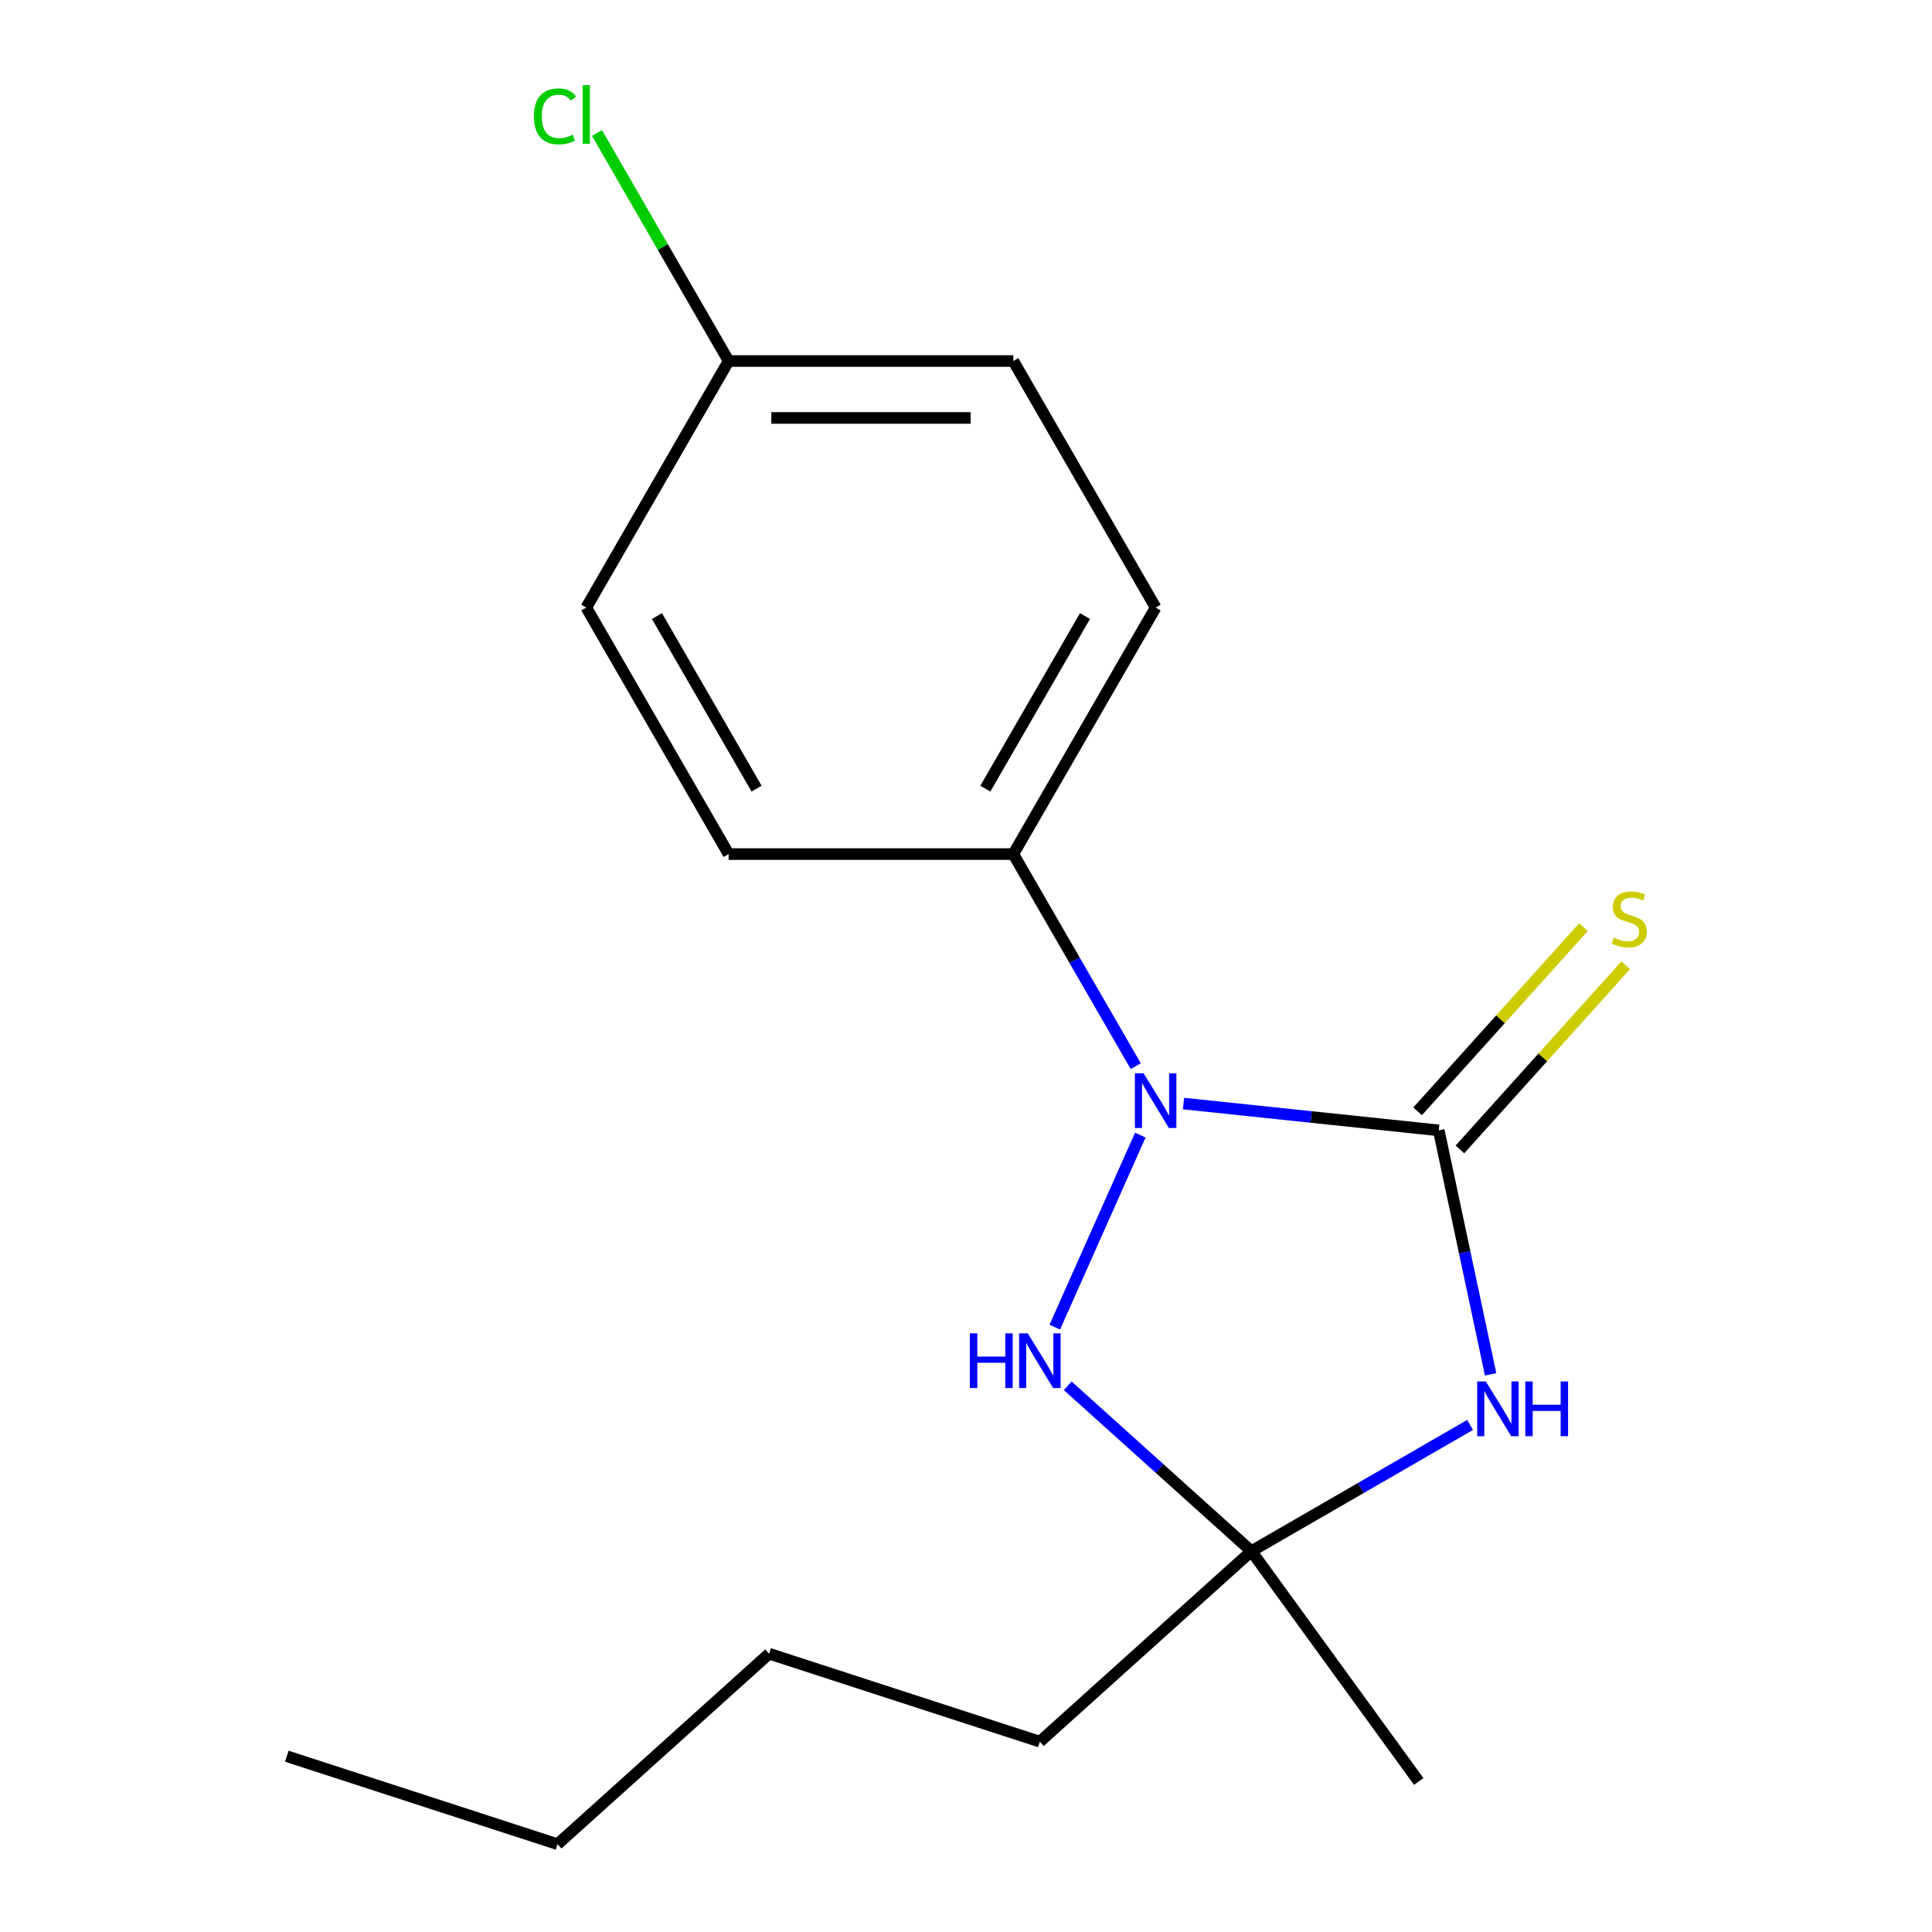 <?xml version='1.0' encoding='iso-8859-1'?>
<svg version='1.1' baseProfile='full'
              xmlns='http://www.w3.org/2000/svg'
                      xmlns:rdkit='http://www.rdkit.org/xml'
                      xmlns:xlink='http://www.w3.org/1999/xlink'
                  xml:space='preserve'
width='1000px' height='1000px' viewBox='0 0 1000 1000'>
<!-- END OF HEADER -->
<rect style='opacity:1.0;fill:#FFFFFF;stroke:none' width='1000' height='1000' x='0' y='0'> </rect>
<path class='bond-0' d='M 744.7,585.084 L 678.641,578.141' style='fill:none;fill-rule:evenodd;stroke:#000000;stroke-width:6px;stroke-linecap:butt;stroke-linejoin:miter;stroke-opacity:1' />
<path class='bond-0' d='M 678.641,578.141 L 612.583,571.198' style='fill:none;fill-rule:evenodd;stroke:#0000FF;stroke-width:6px;stroke-linecap:butt;stroke-linejoin:miter;stroke-opacity:1' />
<path class='bond-1' d='M 744.7,585.084 L 758.122,648.227' style='fill:none;fill-rule:evenodd;stroke:#000000;stroke-width:6px;stroke-linecap:butt;stroke-linejoin:miter;stroke-opacity:1' />
<path class='bond-1' d='M 758.122,648.227 L 771.543,711.37' style='fill:none;fill-rule:evenodd;stroke:#0000FF;stroke-width:6px;stroke-linecap:butt;stroke-linejoin:miter;stroke-opacity:1' />
<path class='bond-5' d='M 755.651,594.944 L 798.566,547.281' style='fill:none;fill-rule:evenodd;stroke:#000000;stroke-width:6px;stroke-linecap:butt;stroke-linejoin:miter;stroke-opacity:1' />
<path class='bond-5' d='M 798.566,547.281 L 841.482,499.618' style='fill:none;fill-rule:evenodd;stroke:#CCCC00;stroke-width:6px;stroke-linecap:butt;stroke-linejoin:miter;stroke-opacity:1' />
<path class='bond-5' d='M 733.75,575.225 L 776.666,527.562' style='fill:none;fill-rule:evenodd;stroke:#000000;stroke-width:6px;stroke-linecap:butt;stroke-linejoin:miter;stroke-opacity:1' />
<path class='bond-5' d='M 776.666,527.562 L 819.582,479.899' style='fill:none;fill-rule:evenodd;stroke:#CCCC00;stroke-width:6px;stroke-linecap:butt;stroke-linejoin:miter;stroke-opacity:1' />
<path class='bond-2' d='M 590.214,587.526 L 545.954,686.937' style='fill:none;fill-rule:evenodd;stroke:#0000FF;stroke-width:6px;stroke-linecap:butt;stroke-linejoin:miter;stroke-opacity:1' />
<path class='bond-4' d='M 587.857,551.839 L 556.171,496.957' style='fill:none;fill-rule:evenodd;stroke:#0000FF;stroke-width:6px;stroke-linecap:butt;stroke-linejoin:miter;stroke-opacity:1' />
<path class='bond-4' d='M 556.171,496.957 L 524.485,442.075' style='fill:none;fill-rule:evenodd;stroke:#000000;stroke-width:6px;stroke-linecap:butt;stroke-linejoin:miter;stroke-opacity:1' />
<path class='bond-3' d='M 760.912,737.541 L 704.32,770.214' style='fill:none;fill-rule:evenodd;stroke:#0000FF;stroke-width:6px;stroke-linecap:butt;stroke-linejoin:miter;stroke-opacity:1' />
<path class='bond-3' d='M 704.32,770.214 L 647.728,802.888' style='fill:none;fill-rule:evenodd;stroke:#000000;stroke-width:6px;stroke-linecap:butt;stroke-linejoin:miter;stroke-opacity:1' />
<path class='bond-17' d='M 552.65,717.279 L 600.189,760.083' style='fill:none;fill-rule:evenodd;stroke:#0000FF;stroke-width:6px;stroke-linecap:butt;stroke-linejoin:miter;stroke-opacity:1' />
<path class='bond-17' d='M 600.189,760.083 L 647.728,802.888' style='fill:none;fill-rule:evenodd;stroke:#000000;stroke-width:6px;stroke-linecap:butt;stroke-linejoin:miter;stroke-opacity:1' />
<path class='bond-12' d='M 647.728,802.888 L 538.227,901.483' style='fill:none;fill-rule:evenodd;stroke:#000000;stroke-width:6px;stroke-linecap:butt;stroke-linejoin:miter;stroke-opacity:1' />
<path class='bond-13' d='M 647.728,802.888 L 734.338,922.095' style='fill:none;fill-rule:evenodd;stroke:#000000;stroke-width:6px;stroke-linecap:butt;stroke-linejoin:miter;stroke-opacity:1' />
<path class='bond-6' d='M 524.485,442.075 L 598.159,314.467' style='fill:none;fill-rule:evenodd;stroke:#000000;stroke-width:6px;stroke-linecap:butt;stroke-linejoin:miter;stroke-opacity:1' />
<path class='bond-6' d='M 510.014,408.199 L 561.586,318.873' style='fill:none;fill-rule:evenodd;stroke:#000000;stroke-width:6px;stroke-linecap:butt;stroke-linejoin:miter;stroke-opacity:1' />
<path class='bond-7' d='M 524.485,442.075 L 377.136,442.075' style='fill:none;fill-rule:evenodd;stroke:#000000;stroke-width:6px;stroke-linecap:butt;stroke-linejoin:miter;stroke-opacity:1' />
<path class='bond-10' d='M 598.159,314.467 L 524.485,186.859' style='fill:none;fill-rule:evenodd;stroke:#000000;stroke-width:6px;stroke-linecap:butt;stroke-linejoin:miter;stroke-opacity:1' />
<path class='bond-9' d='M 377.136,442.075 L 303.461,314.467' style='fill:none;fill-rule:evenodd;stroke:#000000;stroke-width:6px;stroke-linecap:butt;stroke-linejoin:miter;stroke-opacity:1' />
<path class='bond-9' d='M 391.606,408.199 L 340.034,318.873' style='fill:none;fill-rule:evenodd;stroke:#000000;stroke-width:6px;stroke-linecap:butt;stroke-linejoin:miter;stroke-opacity:1' />
<path class='bond-8' d='M 377.136,186.859 L 303.461,314.467' style='fill:none;fill-rule:evenodd;stroke:#000000;stroke-width:6px;stroke-linecap:butt;stroke-linejoin:miter;stroke-opacity:1' />
<path class='bond-11' d='M 377.136,186.859 L 343.06,127.839' style='fill:none;fill-rule:evenodd;stroke:#000000;stroke-width:6px;stroke-linecap:butt;stroke-linejoin:miter;stroke-opacity:1' />
<path class='bond-11' d='M 343.06,127.839 L 308.985,68.819' style='fill:none;fill-rule:evenodd;stroke:#00CC00;stroke-width:6px;stroke-linecap:butt;stroke-linejoin:miter;stroke-opacity:1' />
<path class='bond-18' d='M 377.136,186.859 L 524.485,186.859' style='fill:none;fill-rule:evenodd;stroke:#000000;stroke-width:6px;stroke-linecap:butt;stroke-linejoin:miter;stroke-opacity:1' />
<path class='bond-18' d='M 399.238,216.329 L 502.382,216.329' style='fill:none;fill-rule:evenodd;stroke:#000000;stroke-width:6px;stroke-linecap:butt;stroke-linejoin:miter;stroke-opacity:1' />
<path class='bond-14' d='M 538.227,901.483 L 398.09,855.95' style='fill:none;fill-rule:evenodd;stroke:#000000;stroke-width:6px;stroke-linecap:butt;stroke-linejoin:miter;stroke-opacity:1' />
<path class='bond-15' d='M 398.09,855.95 L 288.588,954.545' style='fill:none;fill-rule:evenodd;stroke:#000000;stroke-width:6px;stroke-linecap:butt;stroke-linejoin:miter;stroke-opacity:1' />
<path class='bond-16' d='M 288.588,954.545 L 148.451,909.012' style='fill:none;fill-rule:evenodd;stroke:#000000;stroke-width:6px;stroke-linecap:butt;stroke-linejoin:miter;stroke-opacity:1' />
<path  class='atom-1' d='M 591.899 555.522
L 601.179 570.522
Q 602.099 572.002, 603.579 574.682
Q 605.059 577.362, 605.139 577.522
L 605.139 555.522
L 608.899 555.522
L 608.899 583.842
L 605.019 583.842
L 595.059 567.442
Q 593.899 565.522, 592.659 563.322
Q 591.459 561.122, 591.099 560.442
L 591.099 583.842
L 587.419 583.842
L 587.419 555.522
L 591.899 555.522
' fill='#0000FF'/>
<path  class='atom-2' d='M 769.076 715.053
L 778.356 730.053
Q 779.276 731.533, 780.756 734.213
Q 782.236 736.893, 782.316 737.053
L 782.316 715.053
L 786.076 715.053
L 786.076 743.373
L 782.196 743.373
L 772.236 726.973
Q 771.076 725.053, 769.836 722.853
Q 768.636 720.653, 768.276 719.973
L 768.276 743.373
L 764.596 743.373
L 764.596 715.053
L 769.076 715.053
' fill='#0000FF'/>
<path  class='atom-2' d='M 789.476 715.053
L 793.316 715.053
L 793.316 727.093
L 807.796 727.093
L 807.796 715.053
L 811.636 715.053
L 811.636 743.373
L 807.796 743.373
L 807.796 730.293
L 793.316 730.293
L 793.316 743.373
L 789.476 743.373
L 789.476 715.053
' fill='#0000FF'/>
<path  class='atom-3' d='M 502.007 690.132
L 505.847 690.132
L 505.847 702.172
L 520.327 702.172
L 520.327 690.132
L 524.167 690.132
L 524.167 718.452
L 520.327 718.452
L 520.327 705.372
L 505.847 705.372
L 505.847 718.452
L 502.007 718.452
L 502.007 690.132
' fill='#0000FF'/>
<path  class='atom-3' d='M 531.967 690.132
L 541.247 705.132
Q 542.167 706.612, 543.647 709.292
Q 545.127 711.972, 545.207 712.132
L 545.207 690.132
L 548.967 690.132
L 548.967 718.452
L 545.087 718.452
L 535.127 702.052
Q 533.967 700.132, 532.727 697.932
Q 531.527 695.732, 531.167 695.052
L 531.167 718.452
L 527.487 718.452
L 527.487 690.132
L 531.967 690.132
' fill='#0000FF'/>
<path  class='atom-6' d='M 835.296 485.303
Q 835.616 485.423, 836.936 485.983
Q 838.256 486.543, 839.696 486.903
Q 841.176 487.223, 842.616 487.223
Q 845.296 487.223, 846.856 485.943
Q 848.416 484.623, 848.416 482.343
Q 848.416 480.783, 847.616 479.823
Q 846.856 478.863, 845.656 478.343
Q 844.456 477.823, 842.456 477.223
Q 839.936 476.463, 838.416 475.743
Q 836.936 475.023, 835.856 473.503
Q 834.816 471.983, 834.816 469.423
Q 834.816 465.863, 837.216 463.663
Q 839.656 461.463, 844.456 461.463
Q 847.736 461.463, 851.456 463.023
L 850.536 466.103
Q 847.136 464.703, 844.576 464.703
Q 841.816 464.703, 840.296 465.863
Q 838.776 466.983, 838.816 468.943
Q 838.816 470.463, 839.576 471.383
Q 840.376 472.303, 841.496 472.823
Q 842.656 473.343, 844.576 473.943
Q 847.136 474.743, 848.656 475.543
Q 850.176 476.343, 851.256 477.983
Q 852.376 479.583, 852.376 482.343
Q 852.376 486.263, 849.736 488.383
Q 847.136 490.463, 842.776 490.463
Q 840.256 490.463, 838.336 489.903
Q 836.456 489.383, 834.216 488.463
L 835.296 485.303
' fill='#CCCC00'/>
<path  class='atom-12' d='M 276.341 60.231
Q 276.341 53.191, 279.621 49.511
Q 282.941 45.791, 289.221 45.791
Q 295.061 45.791, 298.181 49.911
L 295.541 52.071
Q 293.261 49.071, 289.221 49.071
Q 284.941 49.071, 282.661 51.951
Q 280.421 54.791, 280.421 60.231
Q 280.421 65.831, 282.741 68.711
Q 285.101 71.591, 289.661 71.591
Q 292.781 71.591, 296.421 69.711
L 297.541 72.711
Q 296.061 73.671, 293.821 74.231
Q 291.581 74.791, 289.101 74.791
Q 282.941 74.791, 279.621 71.031
Q 276.341 67.271, 276.341 60.231
' fill='#00CC00'/>
<path  class='atom-12' d='M 301.621 44.071
L 305.301 44.071
L 305.301 74.431
L 301.621 74.431
L 301.621 44.071
' fill='#00CC00'/>
</svg>
